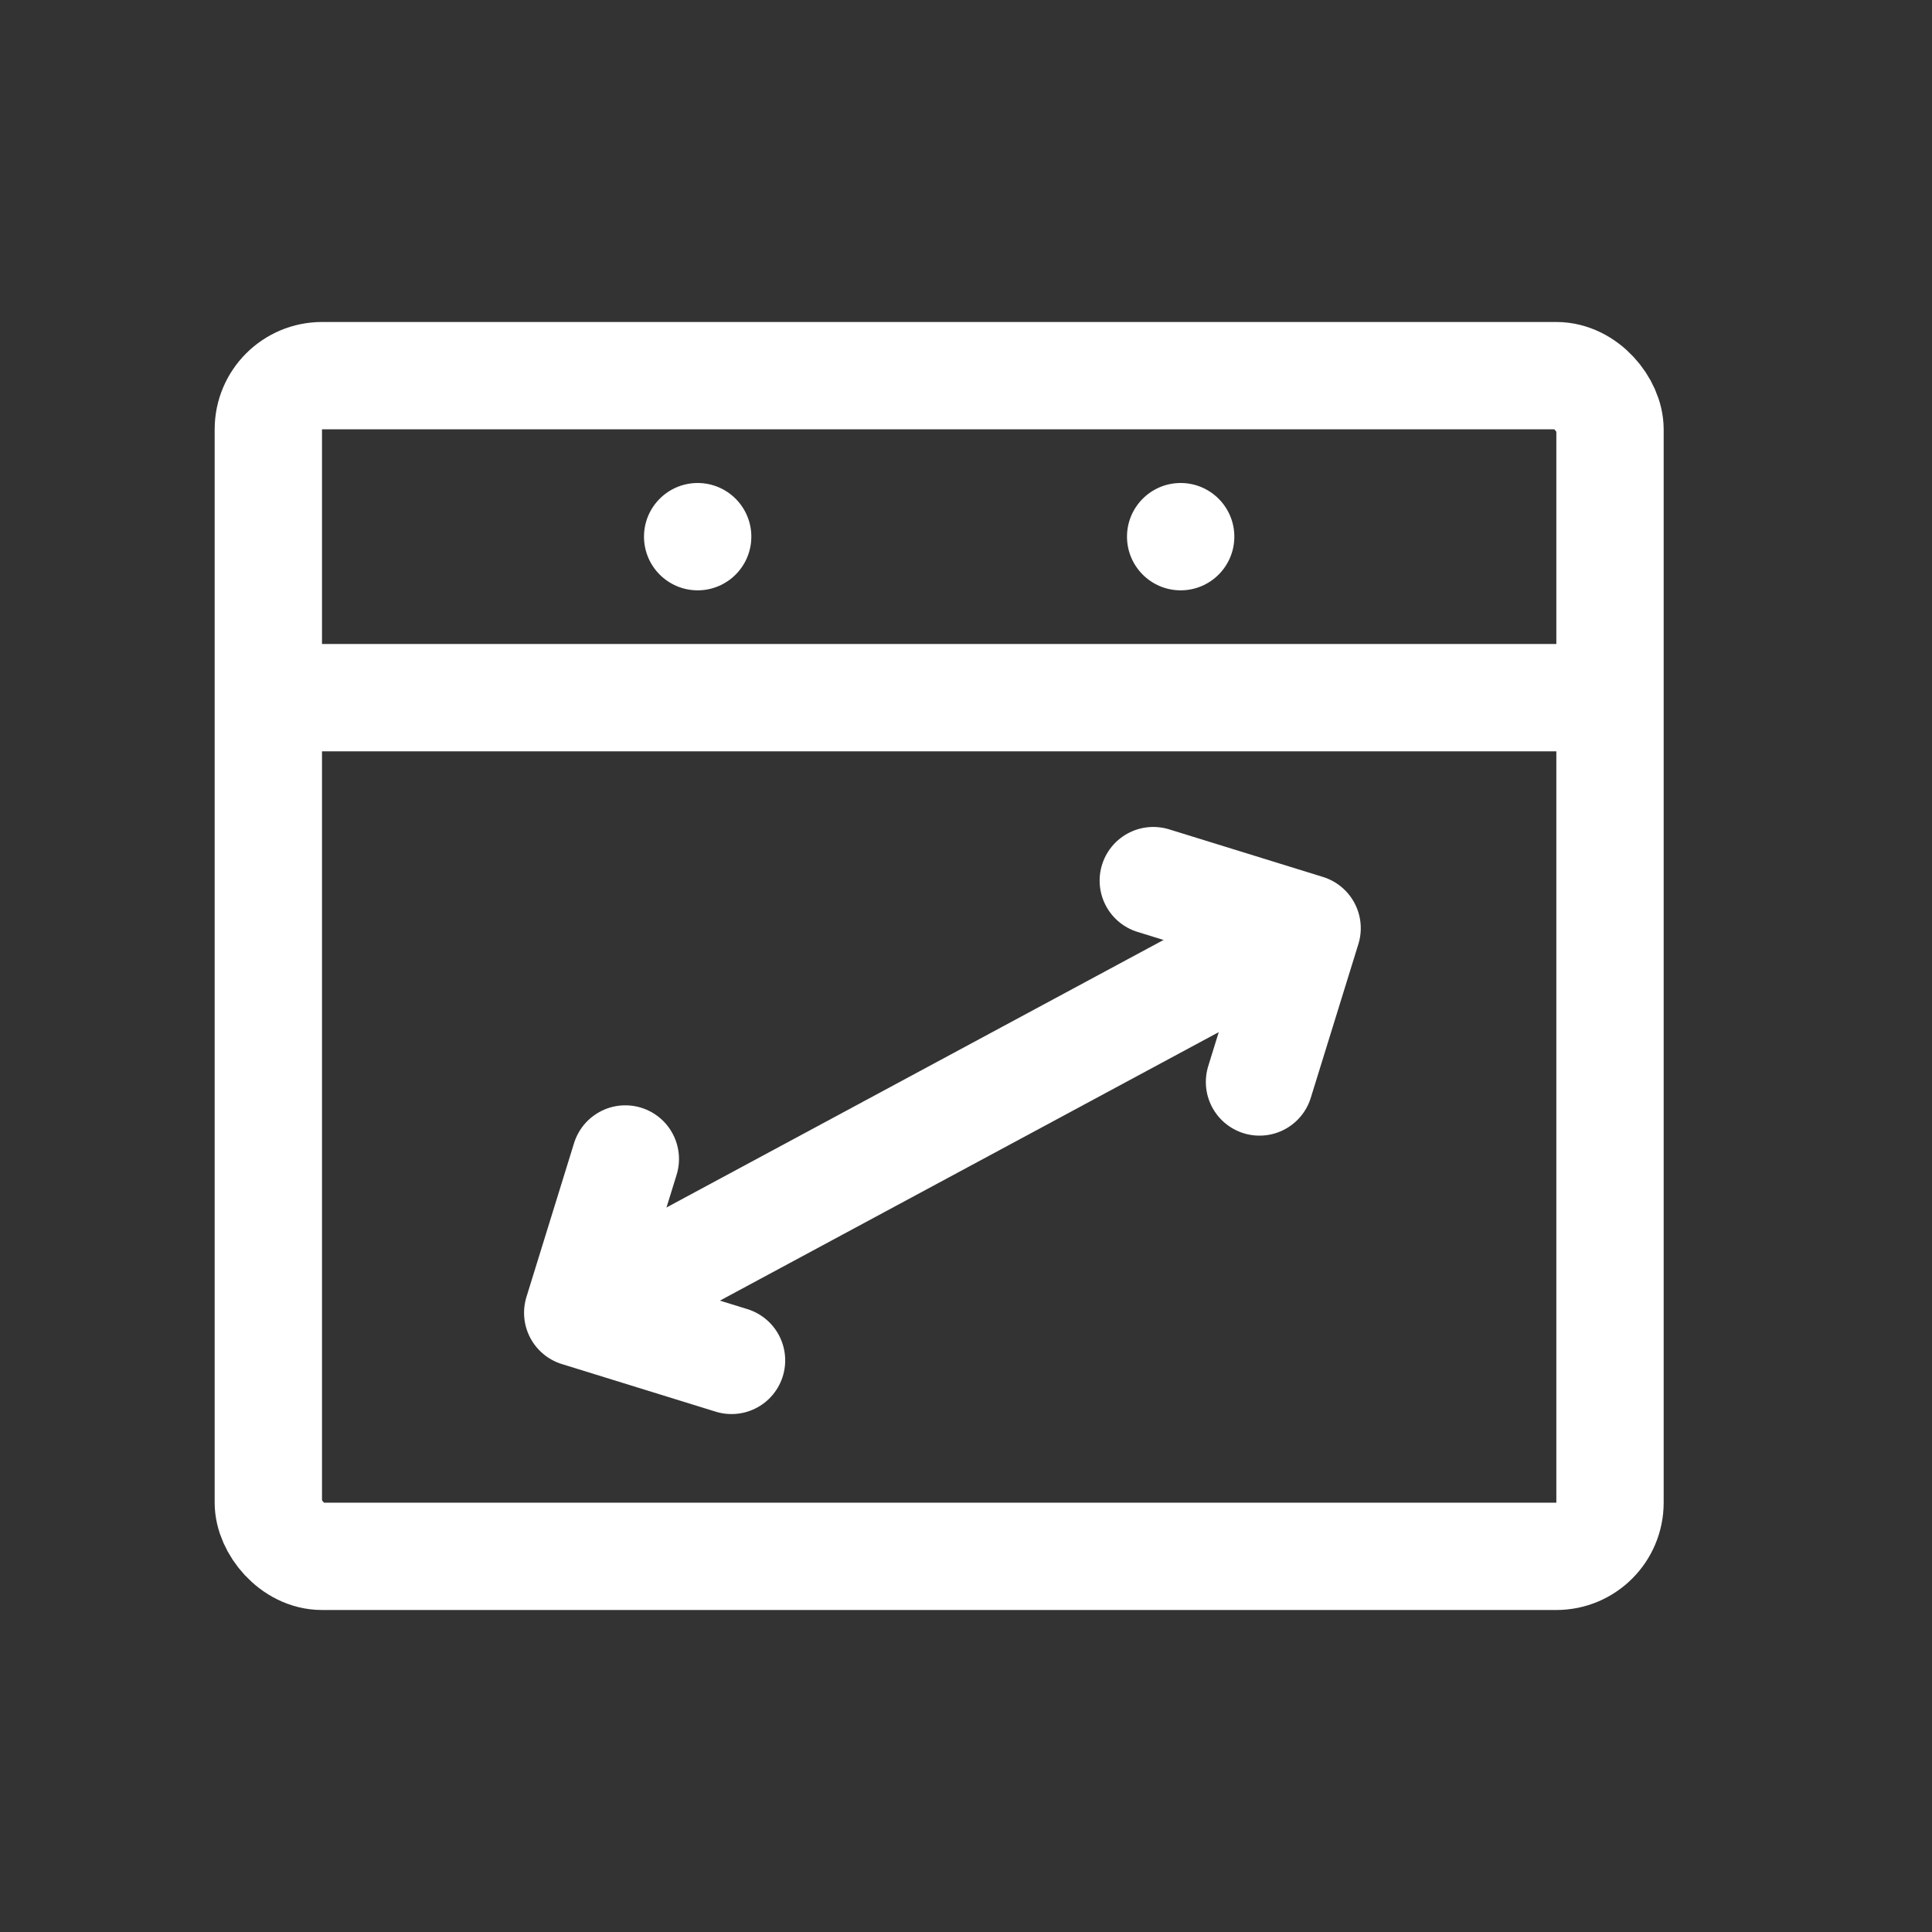 <svg width="36" height="36" viewBox="0 0 36 36" fill="none" xmlns="http://www.w3.org/2000/svg">
<rect x="0" y="0" width="36" height="36" fill="#333333" stroke="none"/>
<path d="M13 11C13.552 11 14 10.552 14 10C14 9.448 13.552 9 13 9C12.448 9 12 9.448 12 10C12 10.552 12.448 11 13 11Z" fill="white"/>
<path d="M23 10C23 10.552 22.552 11 22 11C21.448 11 21 10.552 21 10C21 9.448 21.448 9 22 9C22.552 9 23 9.448 23 10Z" fill="white"/>
<rect x="5" y="7" width="25" height="22" rx="1" stroke="white" stroke-width="2"/>
<line x1="5" y1="13" x2="30" y2="13" stroke="white" stroke-width="2"/>
<path d="M13.631 25.349L10.765 24.462L11.652 21.596" stroke="white" stroke-width="2" stroke-linecap="round" stroke-linejoin="round"/>
<path d="M21.49 16.409L24.356 17.296L23.469 20.161" stroke="white" stroke-width="2" stroke-linecap="round" stroke-linejoin="round"/>
<line x1="11.526" y1="24.116" x2="24.526" y2="17.119" stroke="white" stroke-width="2"/>
</svg>
